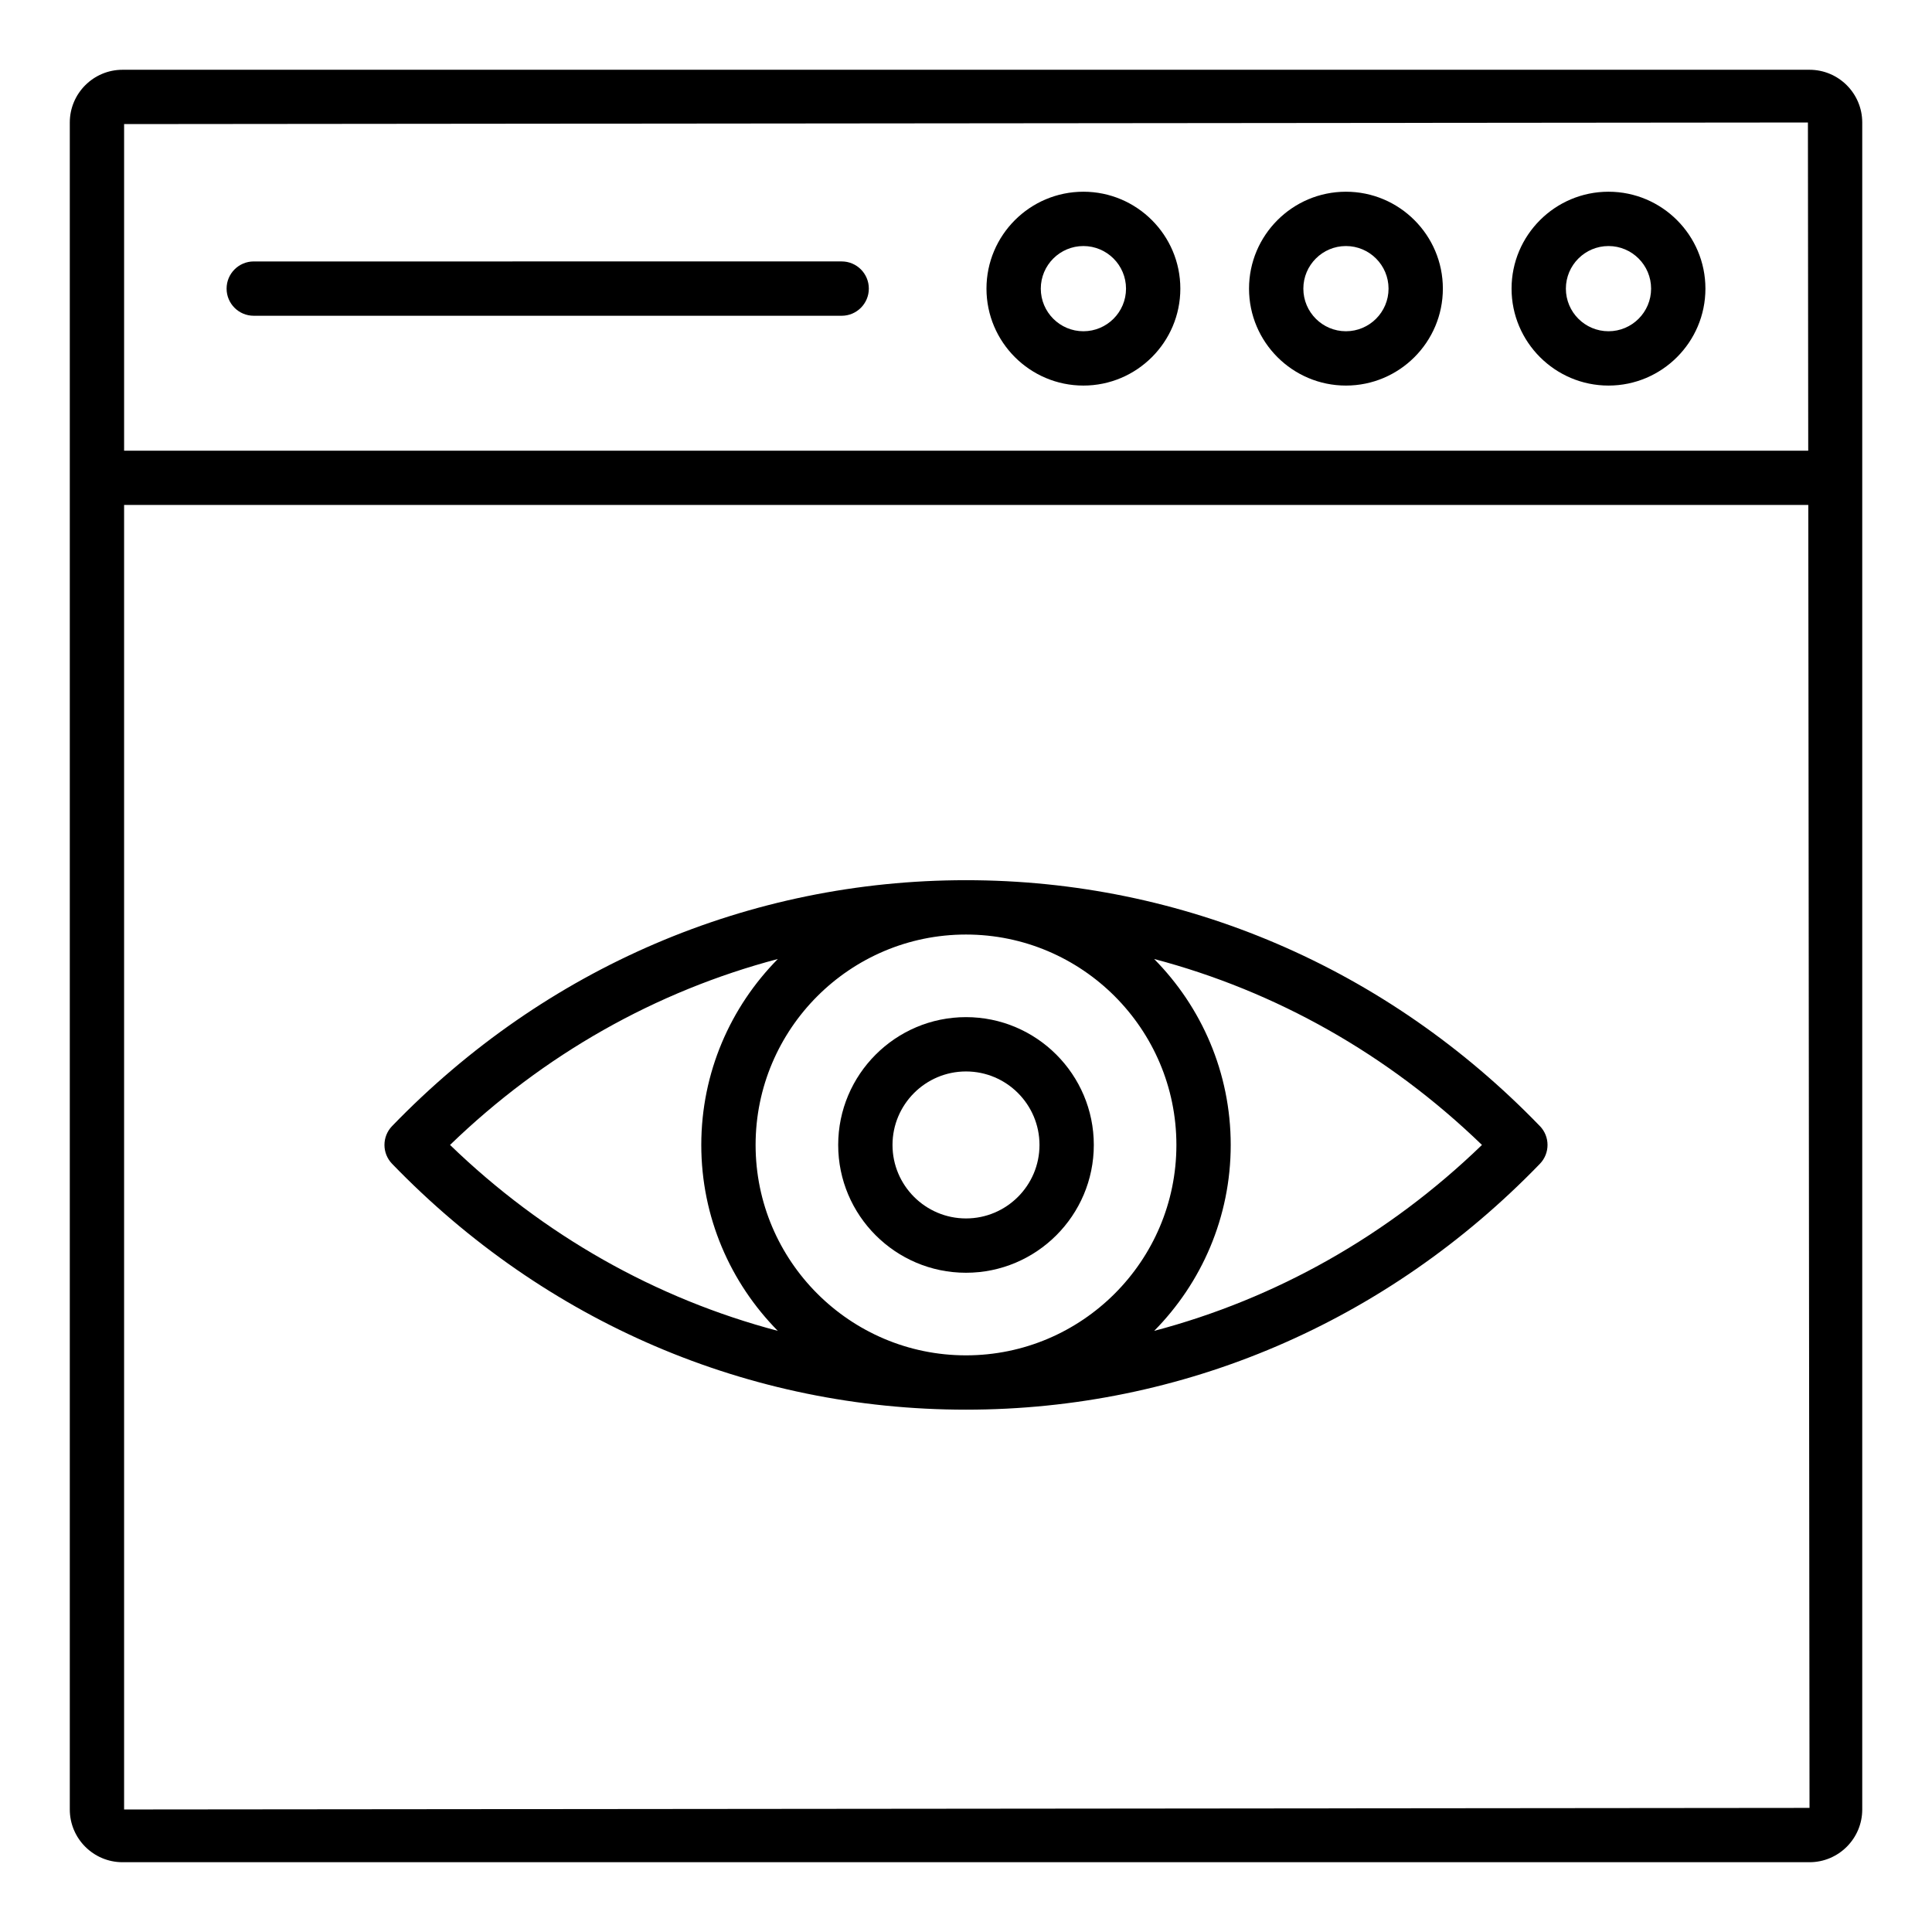 <?xml version="1.0" encoding="UTF-8"?>
<!-- Uploaded to: SVG Repo, www.svgrepo.com, Generator: SVG Repo Mixer Tools -->
<svg fill="#000000" width="800px" height="800px" version="1.1" viewBox="144 144 512 512" xmlns="http://www.w3.org/2000/svg">
 <g>
  <path d="m623.54 162.49h-447.07c-7.703 0-13.973 6.269-13.973 13.973v447.07c0 7.703 6.269 13.973 13.973 13.973h447.07c7.703 0 13.973-6.269 13.973-13.973v-447.07c0-7.703-6.269-13.973-13.973-13.973zm-0.422 13.973 0.082 86.973h-446.31v-86.551zm-446.23 447.07v-345.71h446.33l0.324 345.29z"/>
  <path d="m570.27 246.18c14.164 0 25.684-11.523 25.684-25.688 0-14.164-11.52-25.684-25.684-25.684s-25.691 11.52-25.691 25.684c0.004 14.164 11.531 25.688 25.691 25.688zm0-36.977c6.227 0 11.289 5.062 11.289 11.289 0 6.227-5.062 11.293-11.289 11.293s-11.297-5.062-11.297-11.293c0.004-6.223 5.07-11.289 11.297-11.289z"/>
  <path d="m500.69 246.18c14.164 0 25.684-11.523 25.684-25.688 0-14.164-11.52-25.684-25.684-25.684-14.164 0-25.684 11.52-25.684 25.684 0 14.164 11.52 25.688 25.684 25.688zm0-36.977c6.227 0 11.289 5.062 11.289 11.289 0 6.227-5.062 11.293-11.289 11.293-6.227 0-11.289-5.062-11.289-11.293 0-6.223 5.059-11.289 11.289-11.289z"/>
  <path d="m431.11 246.18c14.164 0 25.691-11.523 25.691-25.688 0-14.164-11.527-25.684-25.691-25.684-14.164 0-25.684 11.52-25.684 25.684 0 14.164 11.523 25.688 25.684 25.688zm0-36.977c6.227 0 11.297 5.062 11.297 11.289 0 6.227-5.066 11.293-11.297 11.293-6.227 0-11.289-5.062-11.289-11.293 0-6.223 5.062-11.289 11.289-11.289z"/>
  <path d="m211.25 227.68h155.8c3.977 0 7.199-3.223 7.199-7.199s-3.219-7.199-7.199-7.199l-155.8 0.004c-3.977 0-7.199 3.223-7.199 7.199 0 3.977 3.219 7.195 7.199 7.195z"/>
  <path d="m552.08 442.42c-40.609-42.02-94.617-65.16-152.08-65.16s-111.47 23.141-152.09 65.16c-2.699 2.789-2.699 7.215 0 10 40.609 42.016 94.617 65.156 152.09 65.156 57.465 0 111.47-23.137 152.09-65.156 2.695-2.785 2.695-7.211-0.004-10zm-152.08 60.762c-30.742 0-55.758-25.012-55.758-55.758s25.012-55.762 55.758-55.762c30.742 0 55.758 25.016 55.758 55.762s-25.016 55.758-55.758 55.758zm-49.859-105.04c-12.531 12.68-20.293 30.086-20.293 49.281 0 19.188 7.758 36.59 20.285 49.27-32.254-8.516-62.023-25.25-86.867-49.273 24.844-24.023 54.613-40.762 86.875-49.277zm99.727 98.555c12.527-12.68 20.285-30.078 20.285-49.27 0-19.195-7.762-36.602-20.293-49.281 32.258 8.516 62.031 25.254 86.875 49.277-24.844 24.02-54.613 40.758-86.867 49.273z"/>
  <path d="m400 413.55c-18.676 0-33.871 15.195-33.871 33.875 0 18.676 15.195 33.867 33.871 33.867s33.871-15.191 33.871-33.867c0-18.68-15.199-33.875-33.871-33.875zm0 53.348c-10.738 0-19.477-8.738-19.477-19.473 0-10.738 8.738-19.48 19.477-19.48s19.477 8.738 19.477 19.48c0 10.734-8.738 19.473-19.477 19.473z"/>
 </g>
</svg>